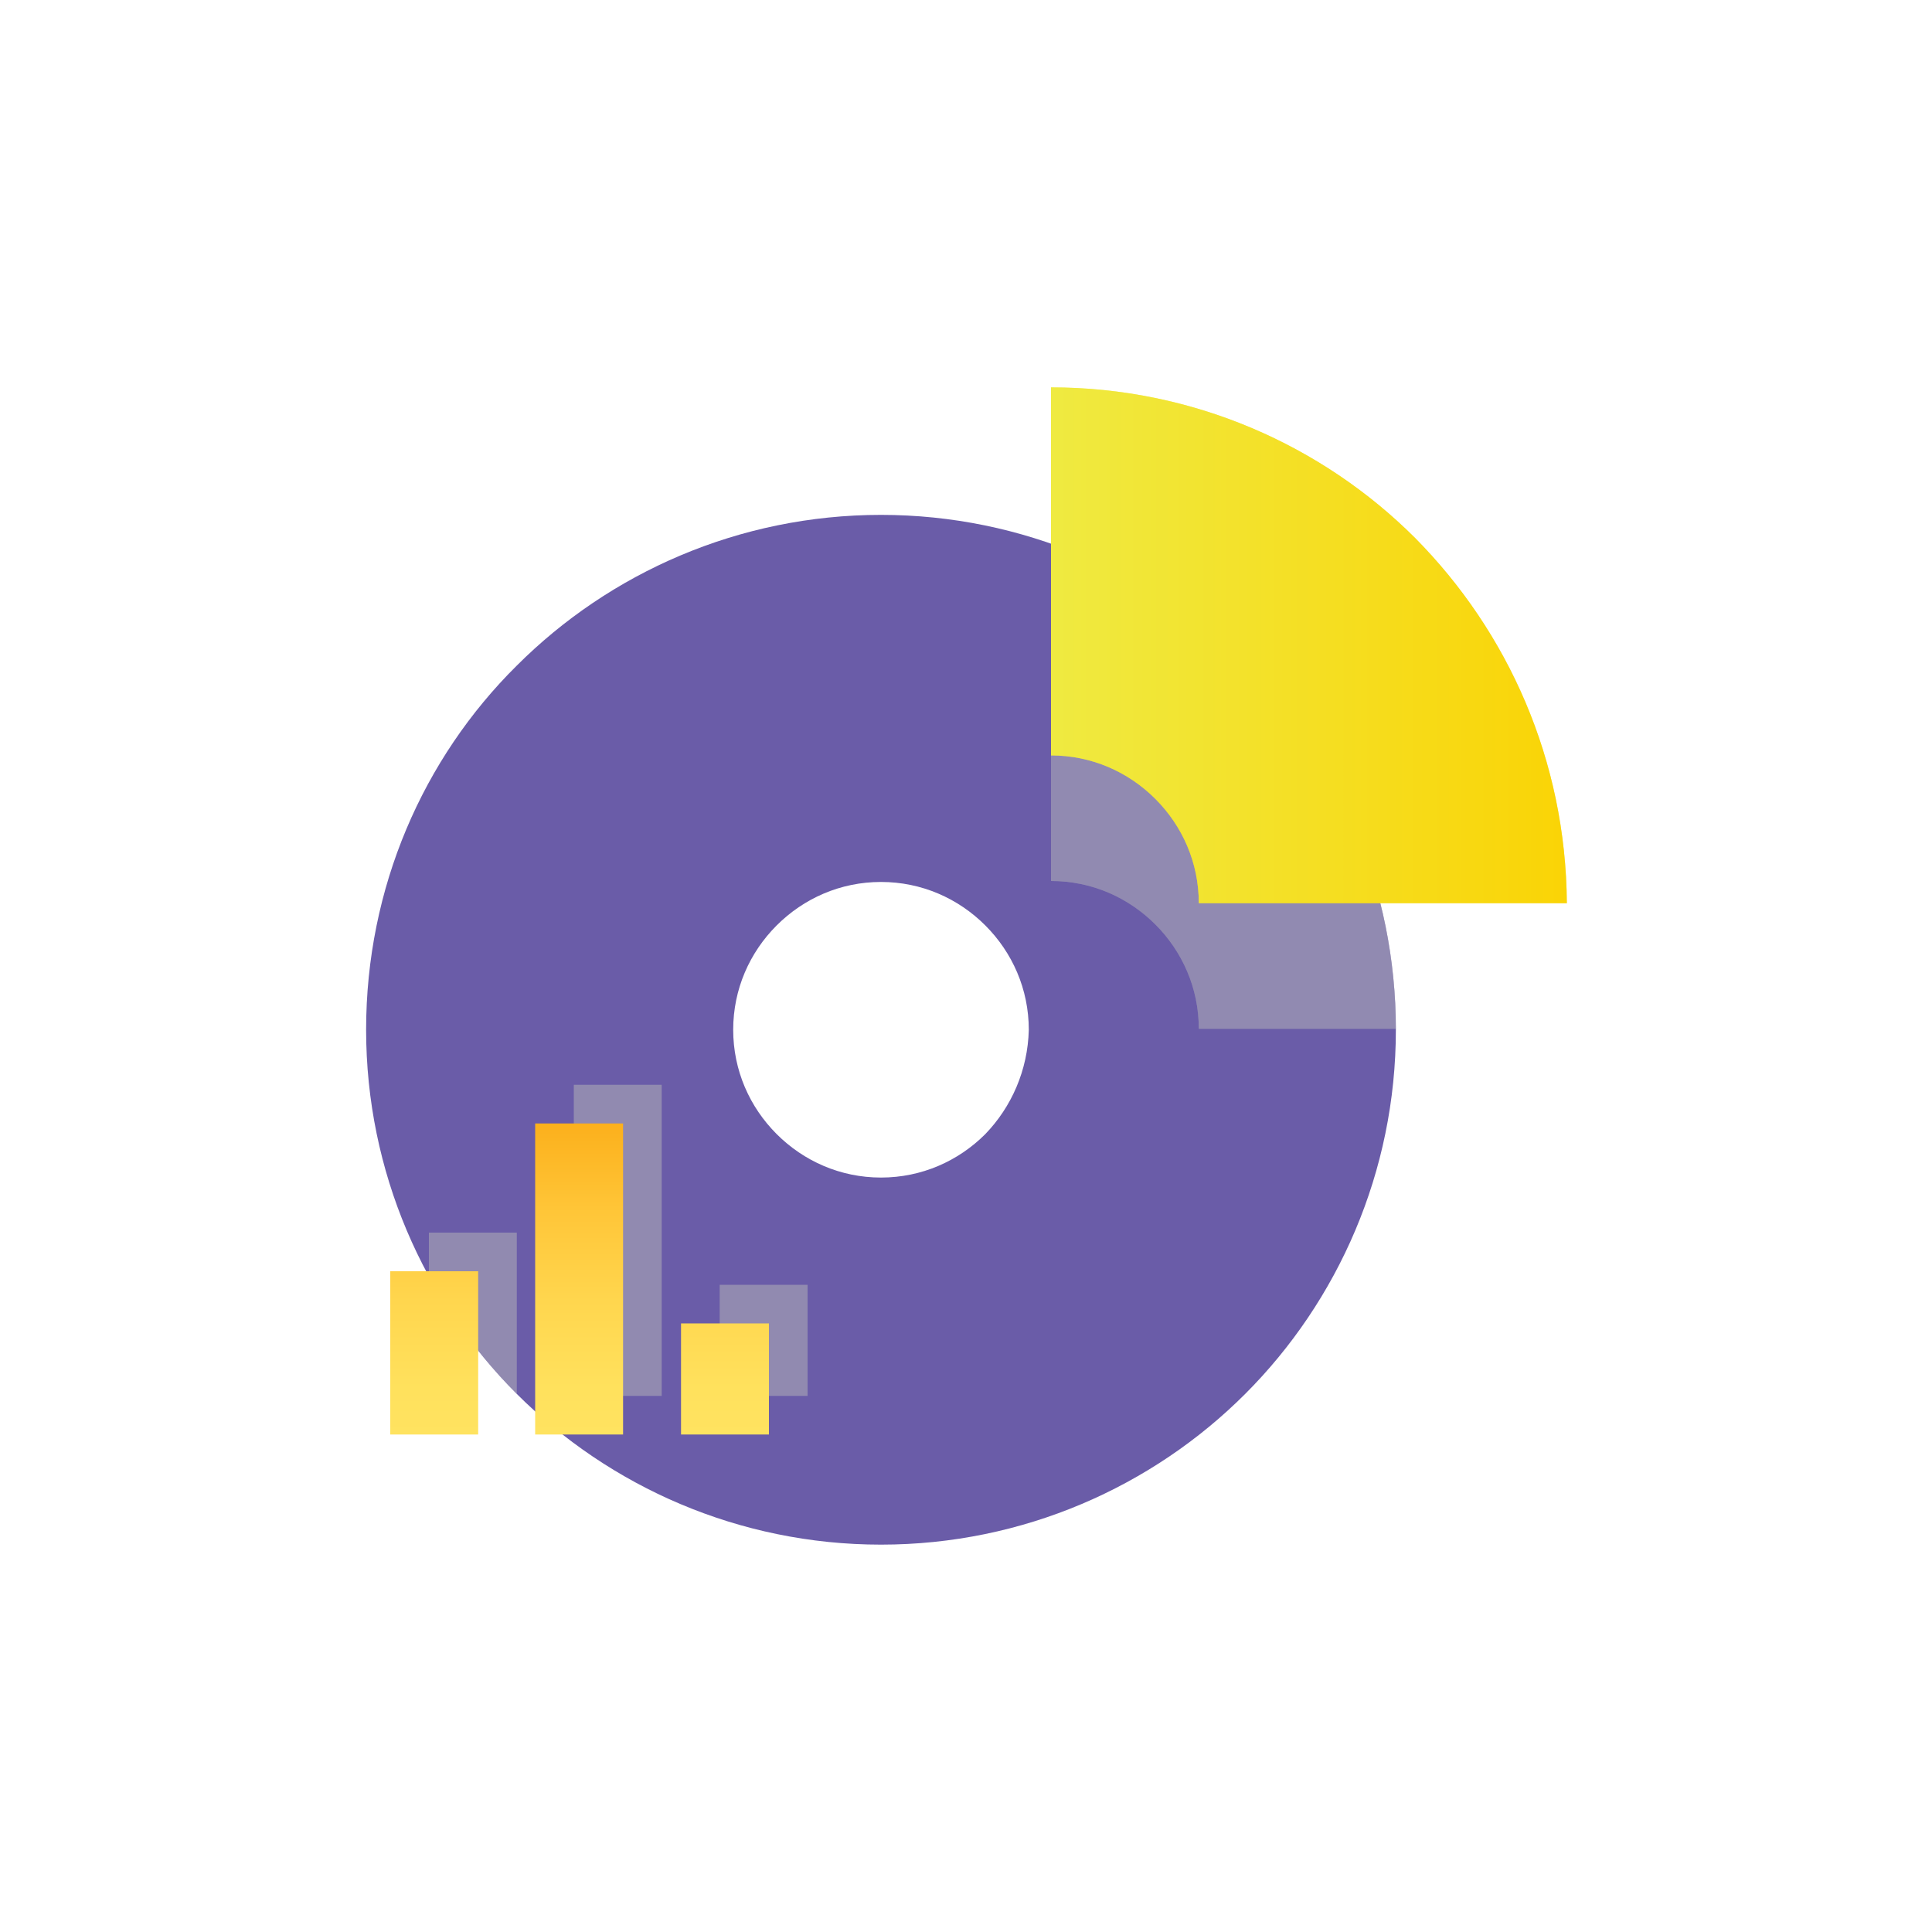 <?xml version="1.0" encoding="utf-8"?>
<!-- Generator: Adobe Illustrator 25.2.1, SVG Export Plug-In . SVG Version: 6.00 Build 0)  -->
<svg version="1.1" id="Layer_1" xmlns="http://www.w3.org/2000/svg" xmlns:xlink="http://www.w3.org/1999/xlink" x="0px" y="0px"
	 viewBox="0 0 200 200" style="enable-background:new 0 0 200 200;" xml:space="preserve">
<style type="text/css">
	.st0{opacity:0.5;clip-path:url(#SVGID_3_);fill:#B8B8B9;}
	.st1{opacity:0.5;clip-path:url(#SVGID_3_);}
	.st2{opacity:0.5;fill:#B8B8B9;}
	.st3{fill:#B8B8B9;}
	.st4{opacity:0.5;fill:url(#SVGID_4_);}
	.st5{fill:url(#SVGID_5_);}
	.st6{fill:url(#SVGID_6_);}
</style>
<g>
	<g>
		<g>
			<defs>
				<path id="SVGID_1_" d="M128.9,68.9c-9.6-9.6-23-15.6-37.7-15.6c-14.7,0-28.1,6-37.7,15.6c-9.7,9.6-15.6,23-15.6,37.7
					c0,14.7,6,28.1,15.6,37.7c9.6,9.6,23,15.6,37.7,15.6c14.7,0,28.1-6,37.7-15.6c9.6-9.6,15.6-23,15.6-37.7
					C144.5,91.9,138.6,78.5,128.9,68.9z M102,117.4c-2.8,2.8-6.6,4.5-10.8,4.5c-4.2,0-8-1.7-10.8-4.5c-2.8-2.8-4.5-6.6-4.5-10.8
					c0-4.2,1.7-8,4.5-10.8c2.8-2.8,6.6-4.5,10.8-4.5c4.2,0,8,1.7,10.8,4.5c2.8,2.8,4.5,6.6,4.5,10.8
					C106.4,110.8,104.7,114.6,102,117.4z"/>
			</defs>
			<linearGradient id="SVGID_2_" gradientUnits="userSpaceOnUse" x1="80.45" y1="96.757" x2="207.451" y2="212.757">
				<stop  offset="0.73" style="stop-color:#6A5CA8"/>
				<stop  offset="0.747" style="stop-color:#6755A4"/>
				<stop  offset="1" style="stop-color:#6755A4"/>
			</linearGradient>
			<use xlink:href="#SVGID_1_"  style="overflow:visible;fill:url(#SVGID_2_);"/>
			<clipPath id="SVGID_3_">
				<use xlink:href="#SVGID_1_"  style="overflow:visible;"/>
			</clipPath>
			<path class="st0" d="M44.4,144.5h9.1v-16.9h-9.1V144.5z M74.5,133v11.5h9.1V133H74.5z M59.4,144.5h9.1v-32.2h-9.1V144.5z"/>
			<g class="st1">
				<path class="st2" d="M146.5,68.7c-9.6-9.6-23-15.6-37.7-15.6v38.1c4.2,0,8,1.7,10.8,4.5c2.8,2.8,4.5,6.6,4.5,10.8h38.1
					C162.1,91.7,156.1,78.4,146.5,68.7z"/>
				<path class="st3" d="M146.5,68.7c-9.6-9.6-23-15.6-37.7-15.6v38.1c4.2,0,8,1.7,10.8,4.5c2.8,2.8,4.5,6.6,4.5,10.8h38.1
					C162.1,91.7,156.1,78.4,146.5,68.7z"/>
			</g>
		</g>
		<g>
			<linearGradient id="SVGID_4_" gradientUnits="userSpaceOnUse" x1="108.785" y1="66.754" x2="162.103" y2="66.754">
				<stop  offset="0" style="stop-color:#EFEA41"/>
				<stop  offset="1" style="stop-color:#FAD406"/>
			</linearGradient>
			<path class="st4" d="M146.5,55.7c-9.6-9.6-23-15.6-37.7-15.6v38.1c4.2,0,8,1.7,10.8,4.5c2.8,2.8,4.5,6.6,4.5,10.8h38.1
				C162.1,78.7,156.1,65.4,146.5,55.7z"/>
			<linearGradient id="SVGID_5_" gradientUnits="userSpaceOnUse" x1="108.785" y1="66.754" x2="162.103" y2="66.754">
				<stop  offset="0" style="stop-color:#EFEA41"/>
				<stop  offset="1" style="stop-color:#FAD406"/>
			</linearGradient>
			<path class="st5" d="M146.5,55.7c-9.6-9.6-23-15.6-37.7-15.6v38.1c4.2,0,8,1.7,10.8,4.5c2.8,2.8,4.5,6.6,4.5,10.8h38.1
				C162.1,78.7,156.1,65.4,146.5,55.7z"/>
		</g>
	</g>
	<linearGradient id="SVGID_6_" gradientUnits="userSpaceOnUse" x1="59.952" y1="151.581" x2="59.952" y2="115.063">
		<stop  offset="0" style="stop-color:#FFE462"/>
		<stop  offset="0.215" style="stop-color:#FFE15D"/>
		<stop  offset="0.463" style="stop-color:#FFD64E"/>
		<stop  offset="0.727" style="stop-color:#FFC537"/>
		<stop  offset="1" style="stop-color:#FBAD18"/>
	</linearGradient>
	<path class="st6" d="M40.4,148.5h9.1v-16.9h-9.1V148.5z M70.5,137v11.5h9.1V137H70.5z M55.4,148.5h9.1v-32.2h-9.1V148.5z"/>
</g>
</svg>
